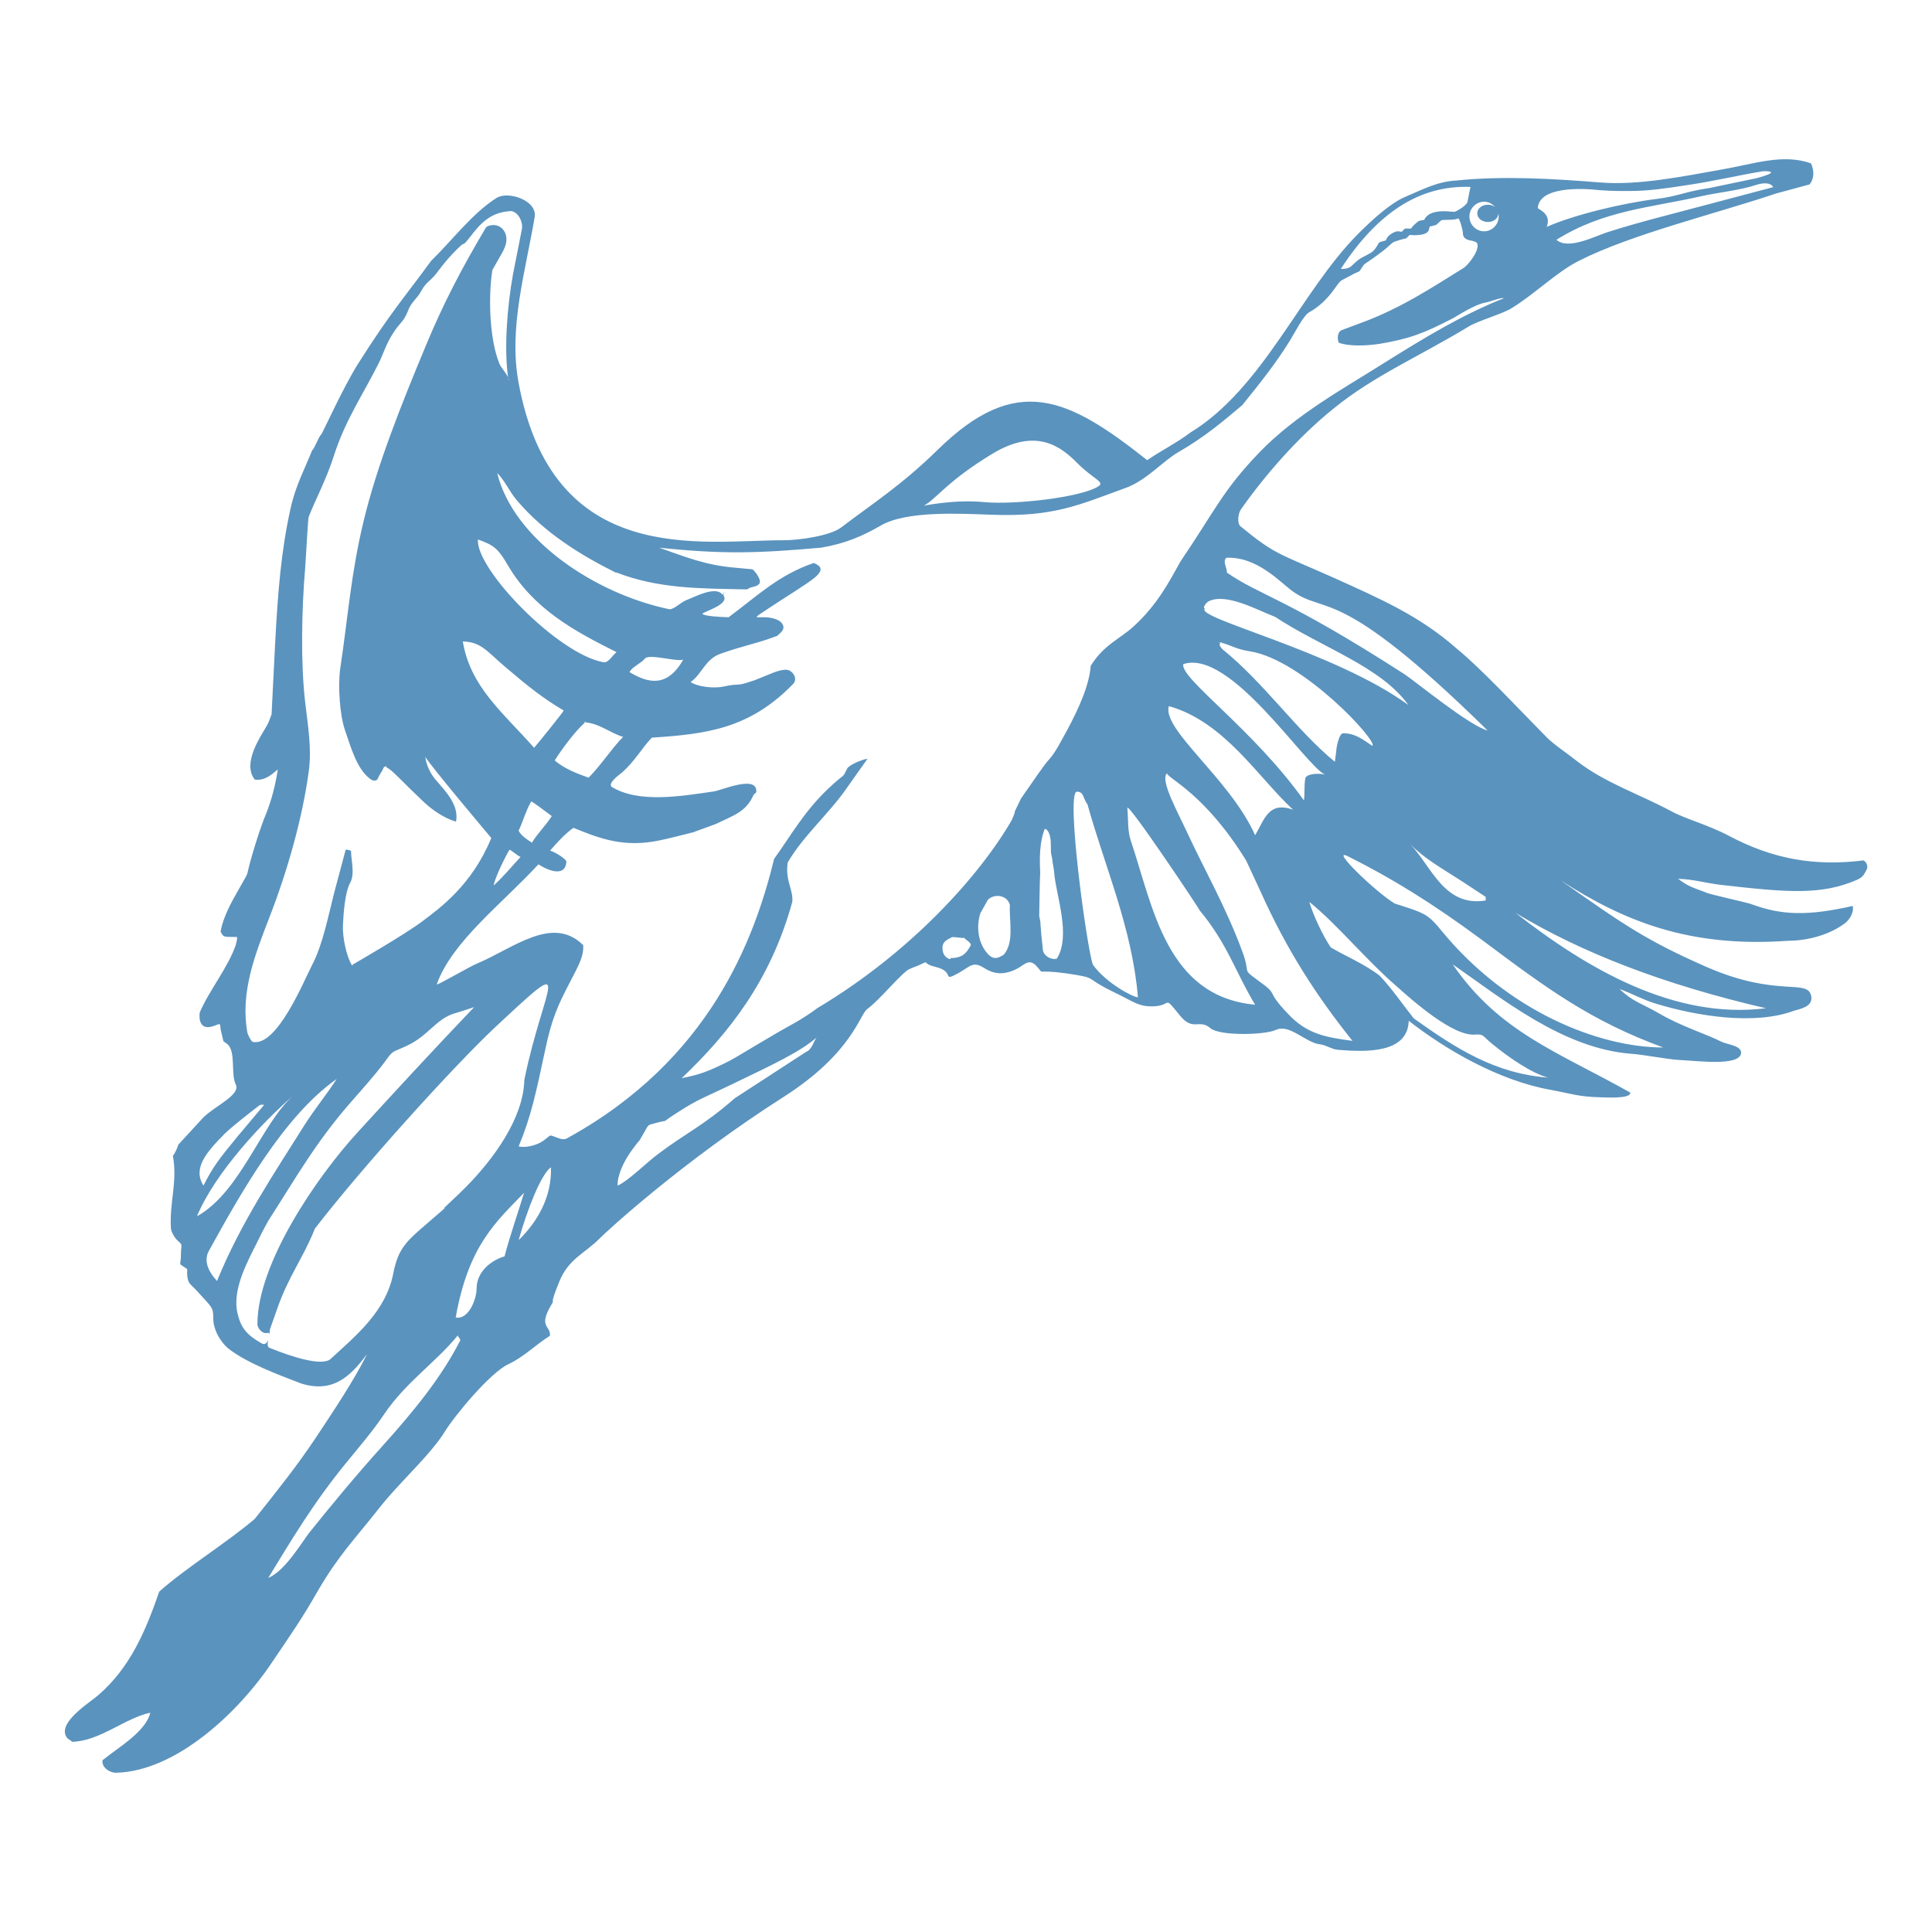 <?xml version="1.0" encoding="UTF-8"?> <svg xmlns="http://www.w3.org/2000/svg" width="120" height="120" viewBox="0 0 120 120" fill="none"><path fill-rule="evenodd" clip-rule="evenodd" d="M115.748 53.443C112.681 53.818 110.119 53.357 107.408 51.926C106.093 51.229 104.661 50.855 103.819 50.395C101.798 49.304 99.66 48.624 97.889 47.228C97.466 46.888 96.439 46.191 96.053 45.781C94.417 44.13 92.075 41.592 90.457 40.266C88.166 38.256 85.793 37.217 82.809 35.872C79.356 34.338 79.206 34.458 77.046 32.687C76.844 32.517 76.878 31.921 77.081 31.631C78.579 29.503 80.621 27.152 82.843 25.366C85.356 23.322 88.117 22.164 91.235 20.274C91.789 19.934 93.273 19.509 93.847 19.168C95.33 18.265 96.675 16.902 98.058 16.205C101.309 14.554 106.466 13.309 110.324 12.016L112.395 11.455C112.701 11.08 112.682 10.586 112.482 10.144C110.713 9.53 108.978 10.178 106.905 10.535C104.513 10.961 101.748 11.524 99.408 11.335C96.441 11.097 93.359 10.911 90.427 11.215C89.249 11.284 88.391 11.76 87.26 12.236C86.384 12.613 85.272 13.6 84.326 14.554C80.771 18.146 78.447 24.122 73.915 26.881C73.091 27.51 72.114 27.988 71.255 28.583C66.332 24.684 63.149 23.151 58.279 27.902C56.005 30.132 54.271 31.222 52.232 32.772C51.572 33.265 49.704 33.556 48.659 33.556C43.537 33.556 34.304 35.308 32.199 23.713C31.593 20.341 32.621 16.937 33.21 13.48C33.38 12.459 31.593 11.845 30.851 12.288C29.336 13.243 28.073 14.945 26.775 16.205C25.259 18.299 24.297 19.338 22.243 22.589C21.351 24.003 20.171 26.608 19.95 27C19.833 27.017 19.499 27.953 19.395 27.953C18.941 29.094 18.351 30.184 18.047 31.581C17.457 34.236 17.256 36.79 17.087 40.009L16.868 44.369C16.782 44.608 16.682 44.879 16.597 45.032C16.211 45.714 15.015 47.4 15.823 48.421C16.446 48.507 16.869 48.114 17.257 47.79C17.105 48.744 16.902 49.612 16.499 50.617C16.212 51.298 15.906 52.286 15.707 52.949C15.168 54.773 15.606 53.852 14.88 55.147C14.341 56.083 13.868 56.951 13.7 57.853C13.836 58.177 13.935 58.194 14.306 58.194H14.709C14.762 58.246 14.693 58.484 14.642 58.705C14.137 60.136 12.992 61.514 12.404 62.893C12.351 63.286 12.404 64.086 13.363 63.694C13.802 63.508 13.615 63.642 13.749 64.136C13.952 64.902 13.766 64.544 14.138 64.867C14.66 65.328 14.325 66.742 14.643 67.354C14.963 68.001 13.397 68.665 12.639 69.397L11.073 71.1C11.039 71.254 10.836 71.713 10.736 71.781C11.039 73.398 10.515 74.676 10.617 76.293C10.634 76.548 10.887 76.939 11.072 77.093C11.375 77.349 11.24 77.314 11.24 77.875C11.24 78.676 11.053 78.42 11.408 78.676C11.744 78.915 11.594 78.727 11.627 79.187C11.678 79.783 11.797 79.683 12.351 80.31C13.16 81.213 13.247 81.179 13.247 81.895C13.247 82.612 13.717 83.409 14.258 83.818C15.385 84.67 17.189 85.35 18.655 85.913C20.726 86.593 21.822 85.4 22.799 84.108C21.99 85.741 20.641 87.752 19.615 89.3C18.435 91.072 17.257 92.536 15.823 94.341C14.106 95.805 11.474 97.439 9.893 98.855C9.068 101.221 8.124 103.553 6.084 105.307C5.595 105.732 3.691 106.907 4.08 107.792C4.164 108.03 4.383 108.064 4.47 108.184C6.17 108.167 7.771 106.703 9.338 106.38C9.101 107.351 7.886 108.202 6.979 108.865L6.371 109.326C6.288 109.784 6.843 110.125 7.214 110.108C10.922 110.022 14.829 106.363 16.92 103.213C18.083 101.494 18.756 100.541 19.716 98.855C21.014 96.624 21.957 95.687 23.424 93.832C24.822 92.027 26.693 90.442 27.669 88.859C28.175 88.025 30.433 85.248 31.596 84.721C32.521 84.295 33.33 83.478 34.157 82.967C34.224 82.321 33.383 82.457 34.275 80.993C34.459 80.687 34.105 81.147 34.728 79.631C35.303 78.185 36.297 77.878 37.242 76.925C37.695 76.464 42.413 72.121 48.714 68.104C52.959 65.38 53.397 62.994 53.869 62.671C54.642 62.11 56.059 60.355 56.498 60.185C56.868 60.016 56.868 60.066 57.373 59.81C57.627 59.691 57.356 59.879 58.08 60.049C59.395 60.355 58.435 61.037 59.529 60.441C60.285 60.016 60.425 59.675 61.149 60.136C61.687 60.475 62.311 60.612 63.171 60.169C63.657 59.915 63.929 59.471 64.435 60.066C64.886 60.577 64.265 60.185 66.236 60.459C68.291 60.766 67.245 60.681 69.133 61.599C70.429 62.212 70.7 62.553 71.711 62.502C72.822 62.432 72.233 61.787 73.277 63.064C74.118 64.102 74.472 63.251 75.181 63.863C75.77 64.357 78.566 64.29 79.256 63.966C80.1 63.574 81.111 64.783 82.004 64.867C82.392 64.919 82.745 65.191 83.132 65.208C84.817 65.344 87.445 65.447 87.497 63.403C89.79 65.191 93.075 67.115 96.327 67.695C97.621 67.933 98.028 68.121 99.409 68.154C99.678 68.154 101.297 68.274 101.262 67.865C96.764 65.328 93.14 64.136 90.228 59.896C93.311 62.041 97.067 65.106 101.262 65.447C102.087 65.499 103.587 65.805 104.328 65.839C105.458 65.89 107.969 66.231 108.139 65.447C108.222 64.937 107.279 64.884 106.908 64.698C105.98 64.221 104.399 63.744 103.049 62.944C101.954 62.315 101.431 62.228 100.589 61.429C101.279 61.667 102.071 62.11 102.828 62.332C105.39 63.115 108.995 63.694 111.439 62.775C111.707 62.689 112.634 62.554 112.499 61.872C112.28 60.749 110.427 61.991 106.014 60.067C102.291 58.434 100.859 57.445 96.949 54.688C100.824 57.191 104.9 58.877 111.05 58.434C112.111 58.434 113.509 58.144 114.571 57.361C114.875 57.139 115.16 56.68 115.077 56.27C112.28 56.902 110.661 56.85 108.809 56.169C108.725 56.1 105.963 55.504 105.963 55.435C105.135 55.114 104.919 55.096 104.227 54.584C105.27 54.619 105.929 54.857 107.024 54.977C111.05 55.435 113.171 55.606 115.364 54.636C115.751 54.467 115.819 54.228 115.969 53.955C116.004 53.717 115.937 53.563 115.751 53.444L115.748 53.443ZM110.137 11.624L105.893 12.748C103.868 13.293 101.814 13.787 99.81 14.432C99.033 14.688 97.383 15.54 96.674 14.893C99.606 13.055 102.539 12.9 105.672 12.186C106.735 11.947 108.049 11.829 109.077 11.486C109.496 11.351 109.969 11.317 110.137 11.623V11.624ZM99.371 11.812C100.182 11.879 100.988 11.862 101.275 11.862C102.405 11.862 103.517 11.692 104.744 11.505C106.482 11.249 107.947 10.891 109.496 10.636C110.035 10.619 110.439 10.704 109.127 11.062L106.194 11.675C104.661 11.897 104.259 12.185 102.908 12.355C100.802 12.611 97.753 13.343 96.068 14.093C96.39 13.274 95.563 13.019 95.514 12.918C95.615 11.591 98.174 11.676 99.371 11.812ZM80.283 36.722C82.371 38.221 83.095 36.229 92.396 45.372C91.268 45.083 87.914 42.324 87.242 41.881C79.844 37.114 78.259 36.994 76.205 35.565C76.221 35.275 75.918 34.866 76.172 34.644C78.092 34.559 79.523 36.176 80.283 36.721V36.722ZM92.28 55.708V55.93C89.7 56.356 88.91 53.801 87.595 52.438C88.454 53.306 89.448 53.869 90.83 54.754L92.28 55.708ZM73.495 41.252C76.41 40.266 81.057 47.553 82.303 48.114C81.951 48.011 81.14 48.044 81.073 48.353C80.989 48.864 81.056 49.239 80.989 49.715C77.839 45.288 73.307 42.155 73.494 41.252H73.495ZM80.317 50.294C78.8 49.75 78.548 50.874 77.959 51.879C76.393 48.371 72.161 45.322 72.599 43.858C76.053 44.828 78.143 48.285 80.316 50.294H80.317ZM75.936 40.332C75.761 40.14 75.673 40 75.843 39.922C75.771 39.907 75.696 39.897 75.617 39.891H75.936C75.9 39.9 75.869 39.91 75.843 39.922C76.376 40.025 76.731 40.318 77.623 40.453C80.924 40.965 85.657 46.106 85.236 46.328C84.681 45.954 84.193 45.545 83.432 45.545C83.147 45.545 82.995 46.516 82.995 46.669L82.911 47.316C80.552 45.391 78.498 42.394 75.936 40.333V40.332ZM74.84 37.797C74.672 37.762 74.909 37.439 75.06 37.354C76.158 36.791 78.127 37.915 79.189 38.308C82.105 40.231 85.76 41.391 87.477 43.789C82.878 40.437 74.169 38.394 74.84 37.797ZM92.179 12.528C92.45 12.528 92.696 12.661 92.864 12.862C92.749 12.772 92.589 12.715 92.413 12.715C92.042 12.715 91.755 12.954 91.755 13.245C91.755 13.55 92.042 13.788 92.413 13.788C92.784 13.788 93.057 13.558 93.067 13.26C93.08 13.321 93.087 13.384 93.087 13.448C93.087 13.96 92.666 14.368 92.179 14.368C91.692 14.368 91.268 13.96 91.268 13.448C91.268 12.937 91.689 12.529 92.179 12.529V12.528ZM91.335 11.609C91.335 11.609 91.152 12.478 91.152 12.528C91.099 12.767 90.507 13.107 90.342 13.158L89.853 13.124C89.431 13.108 88.857 13.14 88.571 13.482C88.387 13.72 88.555 13.636 88.284 13.686C88.068 13.738 88.133 13.703 87.865 13.942C87.543 14.231 87.764 14.197 87.459 14.197C87.259 14.197 87.309 14.162 87.173 14.283C87.006 14.435 87.141 14.401 86.87 14.368C86.67 14.334 86.281 14.572 86.163 14.759C86.013 14.998 86.183 14.896 85.893 14.981C85.64 15.065 85.692 14.998 85.556 15.236C85.302 15.662 85.187 15.681 84.749 15.917C84.345 16.122 84.326 16.171 83.953 16.512C83.786 16.683 83.448 16.717 83.28 16.701C85.503 13.294 88.1 11.489 91.334 11.609H91.335ZM61.65 28.176C64.394 26.525 65.928 27.768 66.923 28.773C67.848 29.709 68.623 29.93 68.252 30.186C67.26 30.883 63.048 31.361 61.177 31.191C59.309 31.003 57.385 31.411 57.385 31.411C58.197 30.951 58.837 29.88 61.651 28.176H61.65ZM16.716 57.022C17.844 54.144 18.787 50.807 19.175 47.928C19.376 46.481 19.122 45.069 18.956 43.621C18.669 41.203 18.734 37.848 18.956 35.261C19.021 34.375 19.121 32.248 19.175 32.094C19.629 30.953 20.269 29.779 20.741 28.297C21.467 26.033 22.644 24.348 23.538 22.524C23.823 21.964 23.991 21.282 24.548 20.498C24.851 20.057 25.089 19.954 25.34 19.307C25.544 18.747 25.897 18.576 26.168 18.065C26.519 17.435 26.738 17.502 27.227 16.82C27.768 16.107 28.02 15.851 28.406 15.46C29.047 14.813 28.541 15.58 29.417 14.436C30.11 13.569 30.749 13.161 31.759 13.109C32.214 13.194 32.485 13.789 32.419 14.215L31.862 17.043C31.491 19.086 31.305 21.706 31.56 23.449C31.589 23.525 31.603 23.598 31.592 23.666C31.58 23.597 31.569 23.523 31.56 23.449C31.452 23.167 31.125 22.849 31.021 22.594C30.411 21.113 30.312 18.491 30.582 16.771L30.968 16.091C31.223 15.63 31.559 15.172 31.425 14.609C31.29 14.114 30.835 13.842 30.295 14.046L30.194 14.114C28.662 16.685 27.515 18.899 26.457 21.453C24.871 25.25 23.407 28.962 22.597 32.316C21.804 35.569 21.621 38.276 21.132 41.529C20.978 42.635 21.113 44.441 21.419 45.325C21.788 46.381 22.143 47.743 22.985 48.374C23.172 48.519 23.316 48.507 23.433 48.421C23.564 48.132 23.693 47.952 23.742 47.863C23.829 47.684 23.84 47.603 23.924 47.624C23.946 47.602 23.969 47.586 23.995 47.591C23.995 47.591 23.995 47.614 23.996 47.654C24.035 47.675 24.083 47.704 24.146 47.745C24.468 47.95 25.022 48.58 26.205 49.702C27.365 50.826 28.325 51.03 28.325 51.03C28.512 50.041 27.752 49.225 27.095 48.475C26.457 47.743 26.421 47.011 26.421 47.011C26.655 47.472 30.516 52.051 30.516 52.051C29.301 54.997 27.314 56.41 26.205 57.245C25.089 58.079 21.956 59.884 21.956 59.884C21.969 59.862 21.985 59.837 21.999 59.813C21.92 59.911 21.873 59.968 21.873 59.968C21.552 59.509 21.265 58.264 21.3 57.483C21.332 56.767 21.419 55.422 21.753 54.826C22.056 54.281 21.803 53.412 21.803 52.85C21.703 52.799 21.602 52.765 21.469 52.782L20.743 55.505C20.405 56.832 20.036 58.708 19.395 59.916C18.839 61.005 17.204 65.007 15.707 64.717C15.603 64.701 15.385 64.24 15.369 64.156C14.915 61.687 15.806 59.371 16.718 57.022H16.716ZM32.214 51.59C32.466 51.079 32.669 50.331 32.99 49.786C33.023 49.735 33.986 50.484 34.273 50.688C33.882 51.301 33.361 51.794 33.039 52.339C32.685 52.117 32.316 51.846 32.214 51.59ZM32.334 53.224C31.844 53.752 31.206 54.519 30.665 54.996C30.732 54.519 31.406 53.173 31.641 52.782C31.745 52.782 32.112 53.14 32.334 53.224ZM33.175 46.447C31.22 44.233 29.216 42.669 28.745 39.841C29.924 39.874 30.261 40.488 31.441 41.474C32.839 42.667 33.75 43.383 35.011 44.131C35.046 44.148 33.611 45.935 33.175 46.446V46.447ZM36.344 44.869C36.315 44.867 36.288 44.864 36.258 44.863L36.409 44.813C36.386 44.831 36.366 44.85 36.344 44.869C37.232 44.925 37.934 45.553 38.702 45.767C37.926 46.569 37.404 47.436 36.56 48.304C35.971 48.083 35.127 47.809 34.454 47.232C34.911 46.508 35.729 45.404 36.343 44.869H36.344ZM37.505 41.135C34.707 40.674 29.538 35.363 29.685 33.508C30.632 33.847 30.919 34.036 31.523 35.074C33.125 37.833 35.7 39.211 38.295 40.506C38.058 40.675 37.806 41.17 37.503 41.135H37.505ZM13.968 70.406C14.423 69.964 15.434 69.18 16.091 68.669C16.177 68.599 16.293 68.617 16.412 68.617L14.808 70.524C13.597 71.989 13.211 72.499 12.637 73.642C11.964 72.567 12.788 71.597 13.968 70.406ZM12.233 75.547C13.346 72.857 16.292 69.707 18.266 68.004C16.224 69.757 14.979 74.014 12.233 75.547ZM13.479 79.565C12.857 78.885 12.671 78.254 12.973 77.694C14.96 74.1 17.622 69.332 20.91 67.018C20.42 67.801 19.513 68.926 18.903 69.895C17.084 72.791 14.945 75.958 13.479 79.566V79.565ZM20.505 84.436C19.947 84.827 18.314 84.35 16.748 83.721C16.592 83.664 16.61 83.47 16.661 83.227C16.58 83.424 16.427 83.578 16.207 83.413C15.333 82.919 14.96 82.46 14.761 81.607C14.373 80.075 15.451 78.219 16.039 77.028C16.361 76.348 16.494 76.159 16.646 75.853C18.465 73.026 19.645 70.882 21.953 68.275C22.609 67.526 23.268 66.794 23.857 66.011C24.48 65.16 24.26 65.434 25.305 64.938C26.605 64.325 27.091 63.287 28.221 62.946C28.811 62.776 29.449 62.554 29.449 62.554C26.705 65.433 24.563 67.764 22.239 70.301C19.644 73.127 15.989 78.492 15.989 82.236C15.989 82.526 16.327 82.901 16.662 82.782C16.705 82.769 16.725 82.823 16.727 82.906C16.747 82.795 16.763 82.685 16.763 82.578L17.22 81.283C17.925 79.257 18.853 78.1 19.559 76.311C22.442 72.565 28.119 66.282 30.747 63.812C35.87 59.028 33.815 61.003 32.568 67.064C32.516 69.432 30.696 71.952 28.911 73.757C28.454 74.218 27.781 74.83 27.613 75C27.395 75.239 28.255 74.506 26.552 75.971C25.271 77.077 24.732 77.52 24.429 79.086C23.975 81.437 22.14 82.934 20.505 84.433V84.436ZM28.559 83.312C27.413 85.526 25.827 87.517 23.707 89.868C22.157 91.588 20.672 93.376 19.224 95.18C18.752 95.776 17.725 97.564 16.662 98.007C18.079 95.691 19.477 93.324 21.533 90.821C22.309 89.868 23.133 88.914 23.823 87.893C25.205 85.831 27.042 84.658 28.455 82.92C28.373 83.022 28.677 83.158 28.559 83.312ZM31.34 78.035C30.512 78.274 29.603 78.988 29.603 80.028C29.603 80.707 29.097 81.985 28.304 81.833C29.097 77.353 30.815 75.891 32.551 74.085C32.229 75.156 31.623 76.91 31.34 78.035ZM32.213 77.029C32.769 75.054 33.611 72.943 34.219 72.501C34.286 74.322 33.395 75.873 32.213 77.029ZM50.072 65.332L45.643 68.21C43.635 69.964 42.626 70.356 40.891 71.666C40.235 72.143 39.003 73.368 38.363 73.641C38.328 73.044 38.717 72.178 39.206 71.495C39.629 70.913 39.72 70.823 39.727 70.832C39.757 70.774 39.831 70.638 39.998 70.356C40.32 69.811 40.166 69.913 40.775 69.742C41.699 69.486 40.891 69.862 41.953 69.18C43.487 68.176 43.722 68.209 46.148 67.016C47.697 66.268 49.785 65.298 50.729 64.429C50.594 64.548 50.429 65.212 50.072 65.332ZM60.281 58.741C60.014 59.218 59.775 59.508 59.021 59.508C59.155 59.659 58.665 59.542 58.566 59.116C58.431 58.502 58.801 58.384 59.123 58.213C59.197 58.168 59.839 58.295 59.873 58.245C59.863 58.234 59.853 58.223 59.847 58.213C59.87 58.228 59.876 58.237 59.873 58.245C59.996 58.381 60.379 58.584 60.282 58.74L60.281 58.741ZM62.34 59.304C62.001 59.492 61.65 59.764 61.127 58.947C60.669 58.233 60.689 57.262 60.905 56.699L61.362 55.883C61.783 55.474 62.573 55.609 62.725 56.206C62.676 57.227 63.012 58.538 62.339 59.304H62.34ZM65.641 59.543C65.306 59.645 64.833 59.374 64.781 59.033L64.681 58.096C64.565 56.802 64.681 57.569 64.547 56.904C64.547 56.904 64.581 54.383 64.611 54.247C64.563 53.311 64.563 52.325 64.881 51.507C64.916 51.49 64.916 51.473 64.95 51.49C65.253 51.677 65.271 52.222 65.271 52.596C65.271 52.75 65.271 52.92 65.287 53.022C65.319 53.141 65.336 53.276 65.354 53.328C65.371 53.617 65.455 53.891 65.474 54.18C65.574 55.559 66.551 58.114 65.641 59.543ZM65.168 47.164C64.833 47.521 64.311 48.323 63.416 49.599L63.03 50.399C63.065 50.484 62.793 51.011 62.859 50.909C60.839 54.416 56.541 59.169 50.781 62.608C49.705 63.407 48.961 63.732 48.084 64.259C46.368 65.263 45.675 65.706 45.305 65.893C43.957 66.574 43.452 66.745 42.341 66.967C45.255 64.192 47.865 60.922 49.214 56.002C49.266 55.201 48.759 54.707 48.927 53.567C49.904 51.898 51.523 50.501 52.567 48.985C52.922 48.475 53.463 47.727 53.882 47.129C53.611 47.147 52.737 47.503 52.616 47.742C52.281 48.424 52.566 47.913 51.389 49.036C49.905 50.465 49.115 51.913 48.084 53.344C46.854 58.367 44.076 65.842 35.231 70.695C35.011 70.83 34.793 70.728 34.555 70.643C34.05 70.472 34.303 70.454 33.731 70.864C33.289 71.17 32.585 71.305 32.214 71.204C32.988 69.33 33.26 68.02 33.863 65.21C34.269 63.27 34.655 62.435 35.383 61.039C35.837 60.137 36.275 59.455 36.224 58.706C34.32 56.815 31.893 58.894 29.636 59.846C29.131 60.052 27.177 61.209 27.126 61.142C28.069 58.484 31.185 56.136 33.444 53.684C33.847 53.956 35.112 54.604 35.18 53.513C35.145 53.361 34.605 52.985 34.169 52.831C34.454 52.508 35.028 51.827 35.618 51.419C37.251 52.084 38.749 52.661 40.943 52.203C41.397 52.117 42.612 51.81 43.065 51.691L44.462 51.179C45.59 50.634 46.334 50.431 46.805 49.375C46.821 49.324 46.956 49.255 46.973 49.206C47.076 48.099 44.865 49.067 44.363 49.153C42.275 49.461 39.645 49.903 37.977 48.864C37.775 48.608 38.45 48.131 38.6 48.012C39.444 47.28 39.847 46.48 40.488 45.816C43.922 45.594 46.569 45.253 49.266 42.479C49.536 42.19 49.314 41.747 48.979 41.627C48.641 41.508 47.984 41.797 47.697 41.917C46.703 42.325 46.854 42.257 46.687 42.309C45.66 42.666 45.978 42.41 44.918 42.648C44.328 42.768 43.333 42.666 42.895 42.359C43.585 41.899 43.788 40.947 44.748 40.606C46.197 40.094 47.125 39.941 48.303 39.481C48.323 39.396 48.758 39.192 48.641 38.85C48.474 38.339 47.465 38.339 47.581 38.339H47.024C46.922 38.322 47.21 38.135 47.311 38.068C48.758 37.096 50.057 36.33 50.612 35.869C51.219 35.359 50.948 35.139 50.545 34.967C48.371 35.716 47.125 36.942 45.255 38.339C44.852 38.322 43.739 38.288 43.622 38.118C43.857 37.932 45.221 37.555 44.969 37.044C44.921 36.95 44.889 36.825 45.144 36.73C44.857 36.833 44.885 36.96 44.885 36.96C44.496 36.33 43.081 37.112 42.612 37.284C42.273 37.42 41.918 37.813 41.597 37.846C36.981 36.893 31.893 33.521 30.883 29.383C31.353 29.843 31.623 30.508 32.111 31.086C33.815 33.096 36.105 34.508 38.312 35.598L38.262 35.548C40.872 36.569 43.465 36.552 46.263 36.604C45.776 36.604 45.463 36.645 45.259 36.697C45.477 36.642 45.837 36.604 46.415 36.604C46.651 36.415 46.94 36.485 47.141 36.281C47.377 36.043 46.819 35.394 46.735 35.361L45.641 35.258C43.803 35.105 42.539 34.578 40.94 34.017C44.951 34.441 47.139 34.357 50.997 34.017C52.447 33.778 53.577 33.301 54.687 32.653C56.304 31.701 59.673 31.906 61.628 31.973C65.468 32.108 66.969 31.378 69.969 30.287C71.233 29.811 72.227 28.636 73.205 28.074C74.802 27.154 75.932 26.2 77.161 25.163C78.272 23.783 79.232 22.591 80.127 21.144C80.414 20.684 80.953 19.596 81.323 19.391C81.913 19.067 82.435 18.573 82.859 17.977C83.346 17.314 83.126 17.536 83.868 17.127C84.541 16.752 84.355 16.991 84.593 16.616C84.761 16.378 84.692 16.446 85.014 16.225C85.352 16.003 85.652 15.766 85.975 15.527C86.647 14.965 86.378 15.084 86.967 14.897C87.407 14.761 87.273 14.88 87.456 14.692C87.608 14.539 87.489 14.608 87.842 14.608C88.195 14.608 88.719 14.574 88.771 14.2C88.788 14.029 88.803 14.081 88.989 14.029C89.311 13.927 89.124 14.029 89.363 13.825C89.564 13.638 89.497 13.672 89.832 13.655C90.086 13.639 90.338 13.672 90.557 13.57C90.659 13.519 90.863 14.32 90.863 14.472C90.863 14.762 91.046 14.881 91.314 14.932C91.417 14.948 91.721 15.016 91.752 15.119C91.922 15.544 91.182 16.481 90.895 16.651C89.024 17.809 87.003 19.154 84.577 20.04L83.347 20.5C83.045 20.62 83.06 21.061 83.147 21.283C83.819 21.538 84.947 21.471 85.723 21.351C87.527 21.043 88.418 20.721 90.307 19.734C90.523 19.615 91.586 18.917 92.244 18.798C92.613 18.73 93.221 18.459 93.404 18.526C90.828 19.548 88.518 20.945 85.807 22.646C83.483 24.112 80.483 25.762 78.242 28.079C75.933 30.479 75.494 31.672 73.323 34.872C72.617 36.131 71.906 37.544 70.392 38.925C69.548 39.691 68.537 40.066 67.746 41.359C67.663 42.534 67.021 43.981 66.249 45.413C65.943 45.955 65.588 46.688 65.168 47.166V47.164ZM39.104 41.749C39.24 41.425 39.846 41.188 40.047 40.914C40.299 40.575 42.087 41.136 42.441 40.966C41.447 42.72 40.267 42.447 39.104 41.749ZM67.881 59.919C67.512 58.948 66.18 49.191 66.887 49.172C67.341 49.172 67.257 49.599 67.543 49.956C68.642 53.891 70.325 57.67 70.679 61.944C70.375 61.944 68.673 61.042 67.881 59.917V59.919ZM70.239 52.222C70.021 51.59 70.088 50.86 70.021 50.195C69.972 49.668 74.804 56.904 74.486 56.513C76.238 58.607 76.725 60.361 77.957 62.405C72.428 61.892 71.619 56.309 70.238 52.223L70.239 52.222ZM79.979 62.947C78.527 61.433 79.506 61.874 78.175 60.923C77.064 60.105 77.72 60.599 77.163 59.1C76.171 56.393 74.771 53.941 73.811 51.864C73.137 50.399 72.042 48.474 72.48 48.031C72.581 48.39 74.822 49.275 77.4 53.447L78.293 55.37C79.961 59.082 81.779 61.859 84.003 64.65C82.387 64.428 81.191 64.259 79.977 62.946L79.979 62.947ZM91.619 64.26C92.177 64.225 92.058 64.327 92.682 64.838C93.827 65.775 95.159 66.66 96.152 66.933C92.849 66.677 90.44 65.128 87.812 63.255C87.104 62.369 86.497 61.45 85.689 60.598C84.713 59.848 83.501 59.355 82.655 58.843C82.167 58.129 81.545 56.801 81.325 56.017C83.161 57.516 84.746 59.525 86.749 61.263C87.777 62.182 90.254 64.378 91.617 64.26H91.619ZM103.311 65.061C99.285 65.061 93.625 62.795 89.546 57.823C88.841 56.971 88.638 56.784 87.527 56.41L86.634 56.122C85.452 55.423 82.524 52.581 83.735 53.193C86.432 54.538 88.976 56.105 92.126 58.438C96.085 61.401 98.798 63.408 103.311 65.062V65.061ZM109.683 62.624C104.005 63.34 98.595 60.188 94.13 56.699C98.225 59.169 103.311 61.145 109.683 62.624Z" fill="#5A93BE"></path></svg> 